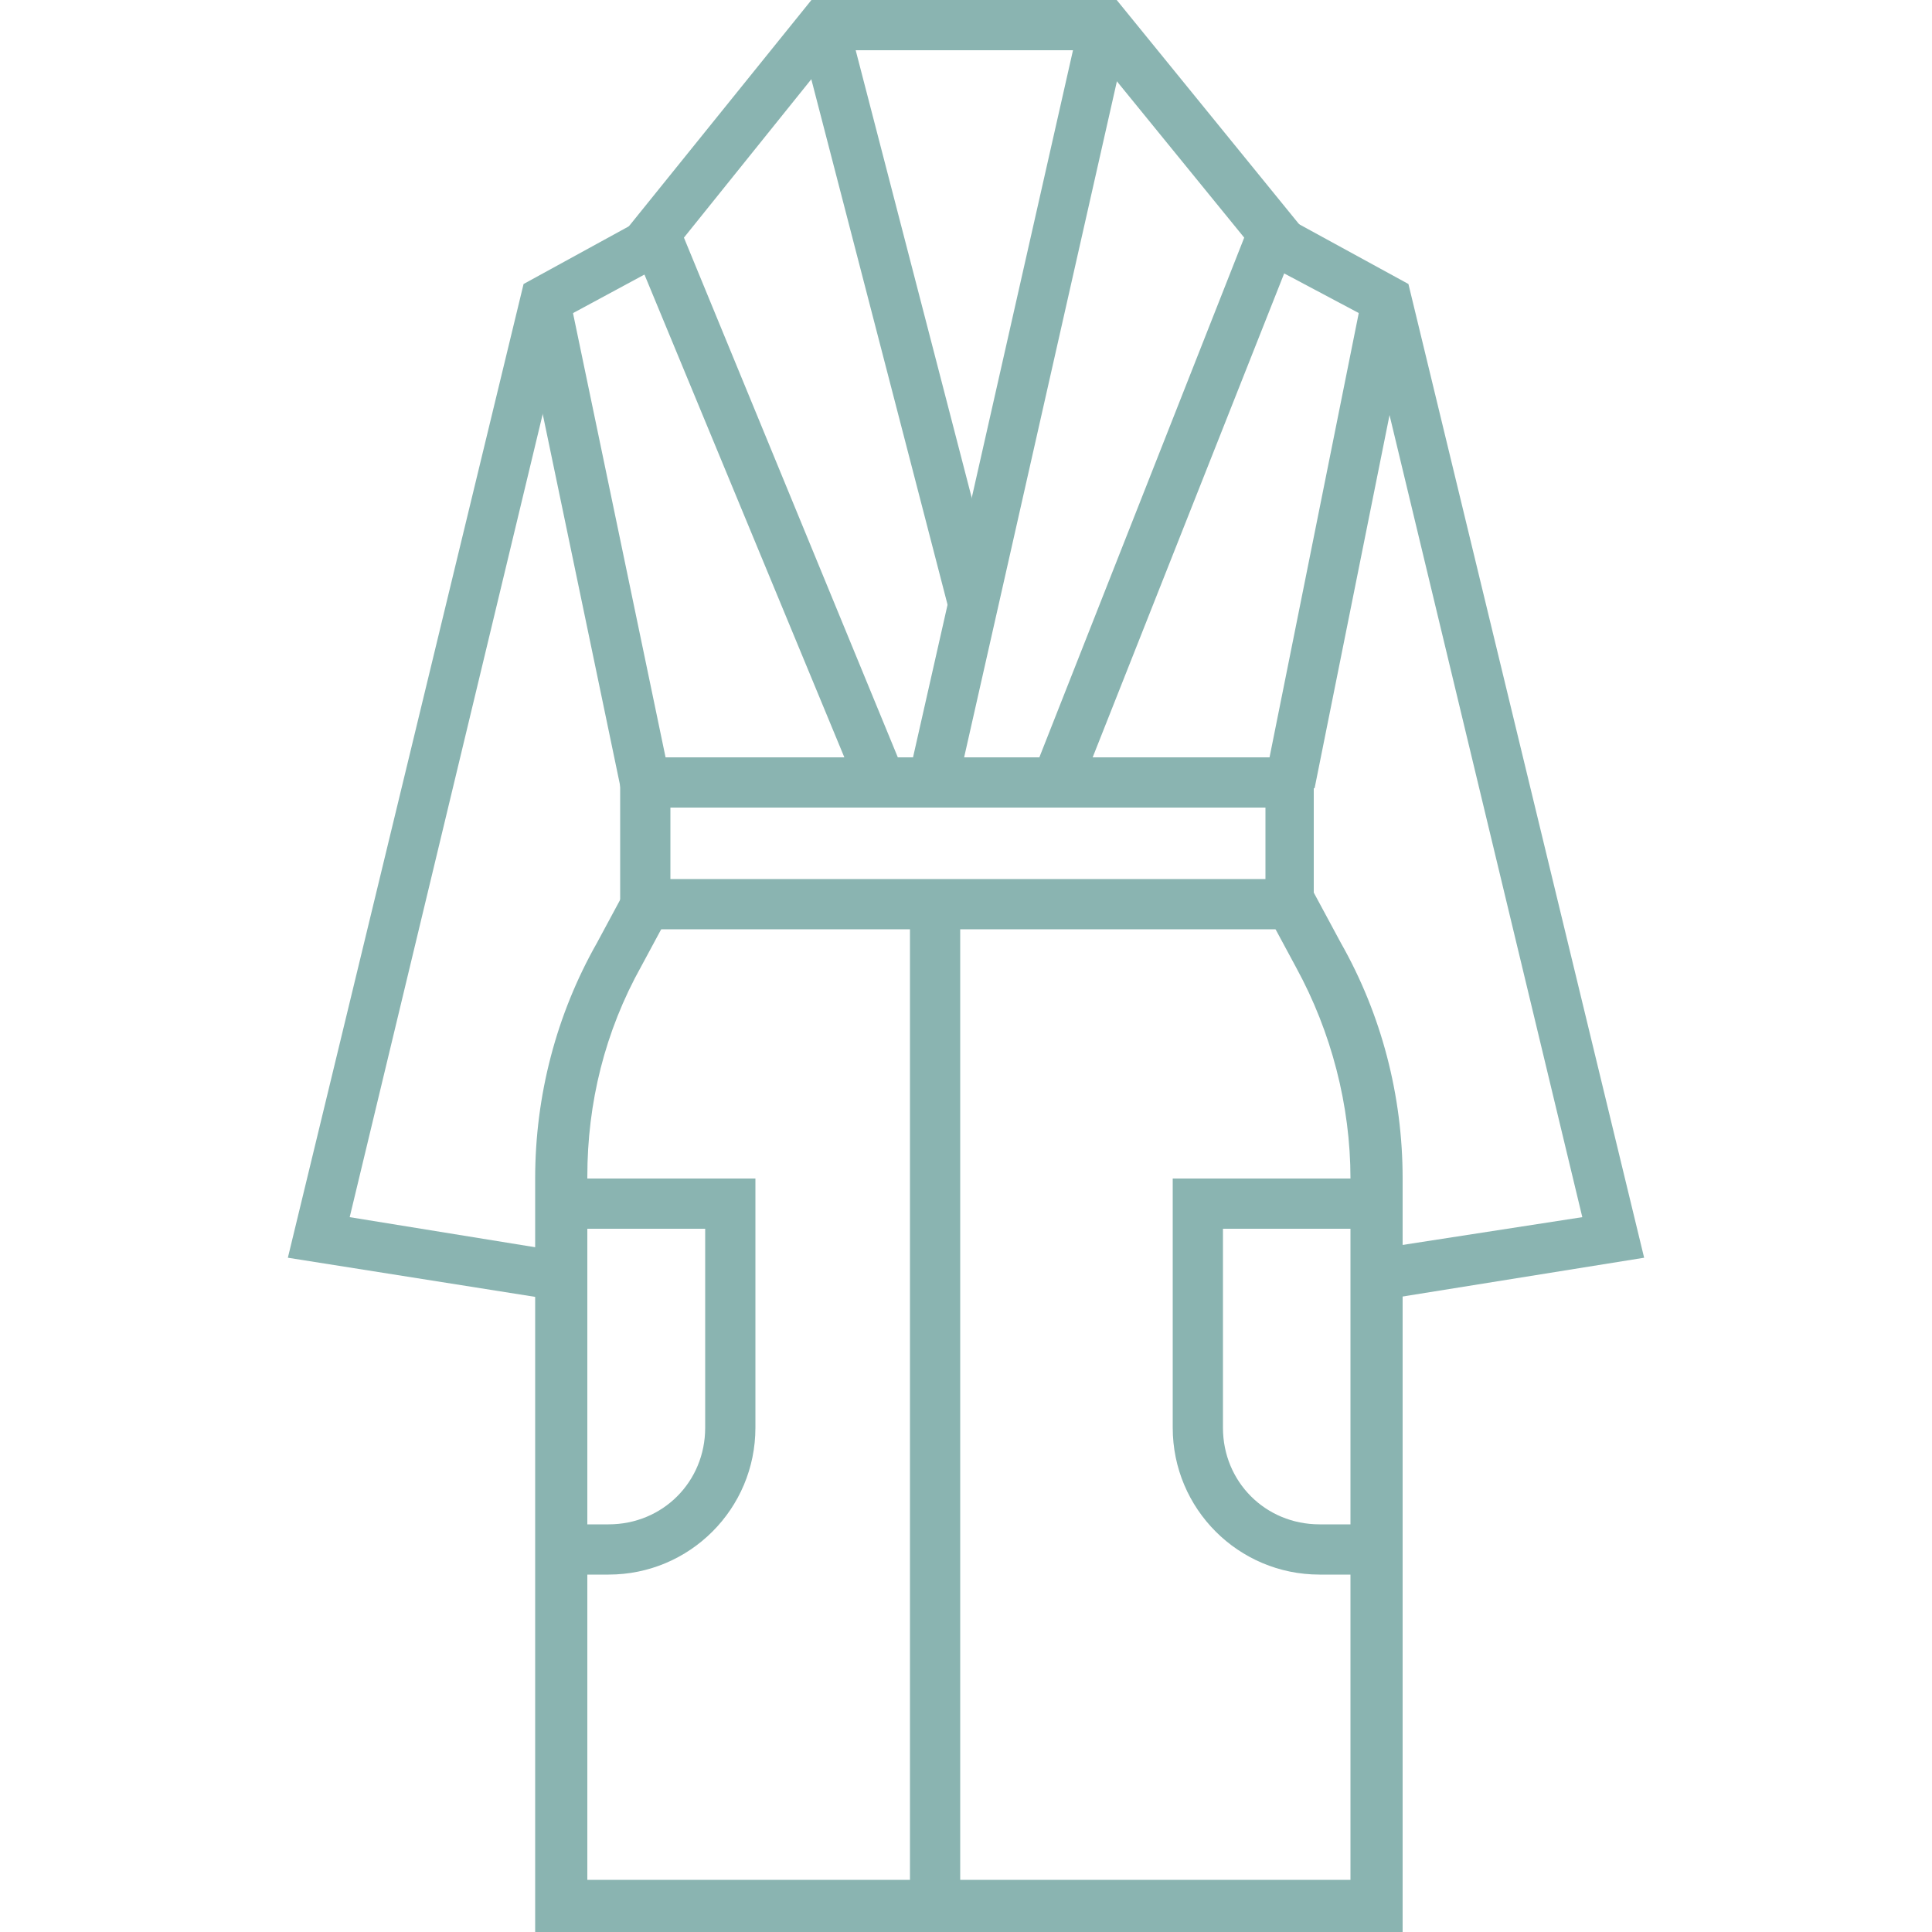 <?xml version="1.0" encoding="utf-8"?>
<svg xmlns="http://www.w3.org/2000/svg" xmlns:xlink="http://www.w3.org/1999/xlink" version="1.1" id="Luxury_Linens__x26__Robes" x="0px" y="0px" viewBox="0 0 100 100" style="enable-background:new 0 0 100 100;">
<style type="text/css">
	.st0{fill:#236B4B;}
	.st1{fill:#5796B1;}
	.st2{fill:#963139;}
	.st3{fill:#8AB4B1;}
	.st4{fill:#AB4D27;}
</style>
<g>
	<g>
		<path class="st3" d="M72.4,100H27.7V61c0-4.3,1.1-8.5,3.2-12.2l1.4-2.6l2.3,1.2L33.2,50c-1.9,3.4-2.8,7.1-2.8,10.9v36.4h39.5V61&#xA;			c0-3.8-1-7.6-2.8-10.9l-1.4-2.6l2.3-1.3l1.4,2.6c2.1,3.7,3.2,7.9,3.2,12.2V100z"/>
	</g>
	<g>
		<path class="st3" d="M31.5,81.5H29v-2.6h2.5c2.8,0,5-2.2,5-5V63.6H29V61h10.1v12.9C39.1,78.1,35.7,81.5,31.5,81.5z"/>
	</g>
	<g>
		<path class="st3" d="M71.1,81.5h-2.8c-4.2,0-7.6-3.4-7.6-7.6V61h10.4v2.6h-7.8v10.3c0,2.8,2.2,5,5,5h2.8V81.5z"/>
	</g>
	<g>
		<polygon class="st3" points="44.2,40.4 32.4,11.9 42,0 57.8,0 67.4,11.8 56.2,40.1 53.6,39.7 64.4,12.3 56.5,2.6 43.2,2.6 &#xA;			35.4,12.3 46.8,40"/>
	</g>
	<g>
		<rect x="45.2" y="0.8" transform="matrix(0.968 -0.251 0.251 0.968 -2.603 12.197)" class="st3" width="2.6" height="31"/>
	</g>
	<g>
		<polygon class="st3" points="47.1,39.9 55.9,1 58.4,1.6 49.7,40.1"/>
	</g>
	<g>
		<path class="st3" d="M68.1,48.1H32.1v-8.9h35.9V48.1z M34.7,45.5h30.8v-3.7H34.7V45.5z"/>
	</g>
	<g>
		<rect x="47.1" y="46.8" class="st3" width="2.6" height="51.9"/>
	</g>
	<g>
		<polygon class="st3" points="28.8,67.3 14.9,65.1 27.1,14.7 34.4,10.7 35.6,13 29.3,16.4 18.1,63 29.2,64.8"/>
	</g>
	<g>
		
			<rect x="29.5" y="15.3" transform="matrix(0.979 -0.204 0.204 0.979 -5.075 6.883)" class="st3" width="2.6" height="25.5"/>
	</g>
	<g>
		<polygon class="st3" points="71.4,67.3 70.9,64.7 81.9,63 70.7,16.4 64.3,13 65.4,10.6 72.9,14.7 85.1,65.1"/>
	</g>
	<g>
		
			<rect x="56.5" y="26.7" transform="matrix(0.197 -0.981 0.981 0.197 28.169 90.457)" class="st3" width="25.5" height="2.6"/>
	</g>
</g>
</svg>